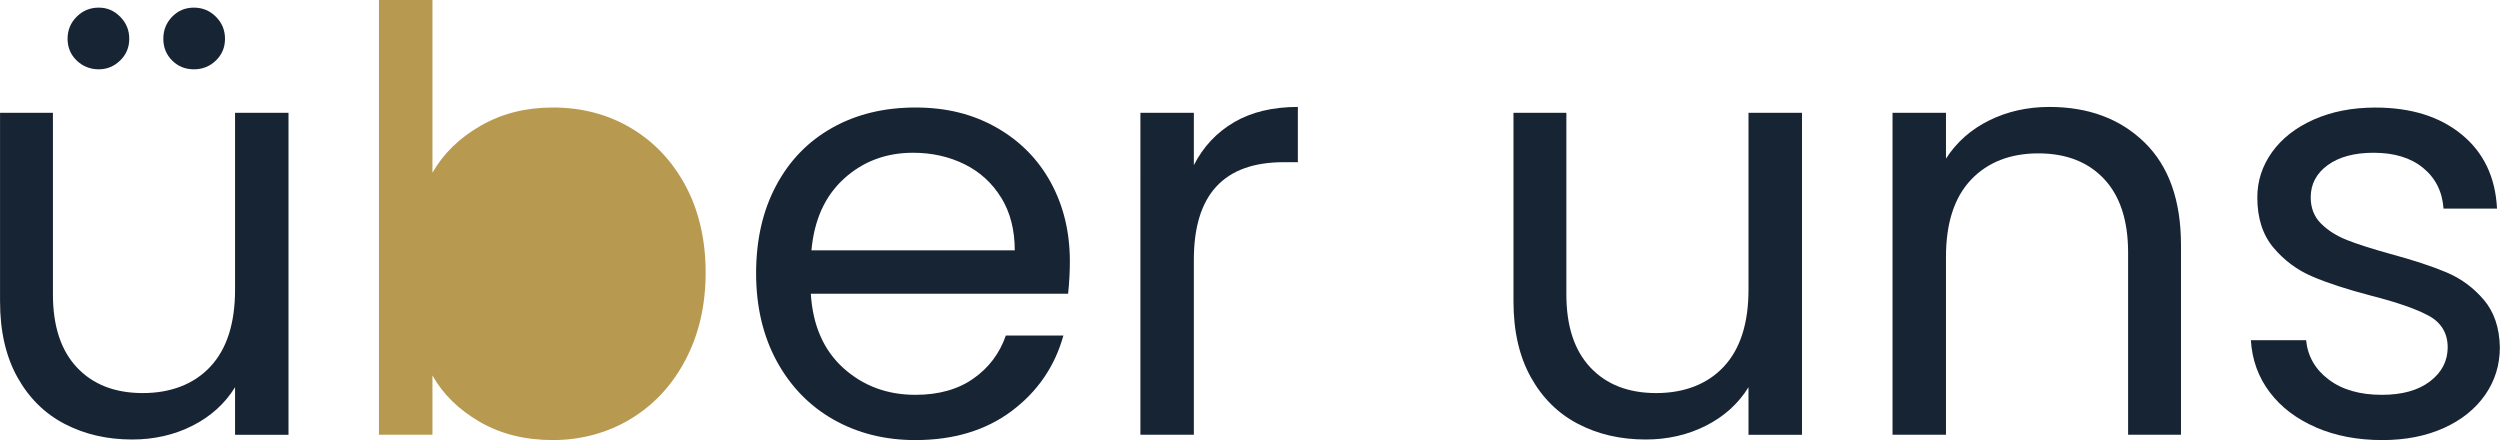 <?xml version="1.0" encoding="UTF-8"?> <svg xmlns="http://www.w3.org/2000/svg" id="Calque_2" data-name="Calque 2" viewBox="0 0 527.64 92.88"><defs><style> .cls-1 { fill: #172434; } .cls-2 { fill: #b79a50; } </style></defs><g id="Calque_1-2" data-name="Calque 1"><g><path class="cls-1" d="M60.89,23.81v67.96h-11.28v-10.04c-2.15,3.47-5.15,6.18-8.99,8.12-3.84,1.94-8.08,2.91-12.71,2.91-5.29,0-10.04-1.09-14.26-3.29-4.22-2.19-7.54-5.48-9.98-9.86-2.44-4.38-3.66-9.71-3.66-16V23.81h11.16v38.32c0,6.7,1.69,11.84,5.08,15.44,3.39,3.6,8.02,5.39,13.89,5.39s10.79-1.86,14.26-5.58c3.47-3.72,5.21-9.13,5.21-16.25V23.81h11.28ZM16.18,12.77c-1.28-1.24-1.92-2.77-1.92-4.59s.64-3.37,1.92-4.65c1.28-1.28,2.83-1.92,4.65-1.92s3.24.64,4.53,1.92c1.28,1.28,1.92,2.83,1.92,4.65s-.64,3.35-1.92,4.59c-1.28,1.24-2.79,1.86-4.53,1.86s-3.37-.62-4.65-1.86ZM36.33,12.77c-1.24-1.24-1.86-2.77-1.86-4.59s.62-3.37,1.86-4.65c1.24-1.28,2.77-1.92,4.59-1.92s3.37.64,4.65,1.92c1.28,1.28,1.92,2.83,1.92,4.65s-.64,3.35-1.92,4.59c-1.28,1.24-2.83,1.86-4.65,1.86s-3.35-.62-4.59-1.86Z"></path><path class="cls-2" d="M144.71,39.25c-2.81-5.25-6.65-9.32-11.53-12.22-4.88-2.89-10.38-4.34-16.49-4.34-5.71,0-10.79,1.28-15.25,3.85-4.47,2.56-7.86,5.87-10.17,9.92V0h-11.29v91.76h11.29v-12.52c2.23,3.97,5.56,7.23,9.98,9.79,4.42,2.57,9.57,3.85,15.44,3.85s11.51-1.49,16.43-4.47c4.92-2.97,8.78-7.15,11.59-12.52s4.22-11.49,4.22-18.35-1.41-13.04-4.22-18.29Z"></path><path class="cls-1" d="M225.44,62h-54.31c.41,6.7,2.71,11.93,6.88,15.69,4.17,3.76,9.24,5.64,15.19,5.64,4.88,0,8.95-1.13,12.21-3.41,3.26-2.27,5.56-5.31,6.88-9.11h12.15c-1.82,6.53-5.46,11.84-10.91,15.93-5.46,4.09-12.24,6.14-20.34,6.14-6.45,0-12.21-1.45-17.3-4.34-5.08-2.89-9.07-7.01-11.97-12.34-2.89-5.33-4.34-11.51-4.34-18.54s1.4-13.19,4.22-18.48c2.81-5.29,6.76-9.36,11.84-12.21,5.08-2.85,10.93-4.28,17.55-4.28s12.15,1.41,17.11,4.22c4.96,2.81,8.78,6.68,11.47,11.59,2.69,4.92,4.03,10.48,4.03,16.68,0,2.15-.12,4.42-.37,6.82ZM211.31,41.73c-1.9-3.1-4.49-5.46-7.75-7.07-3.27-1.61-6.88-2.42-10.85-2.42-5.7,0-10.56,1.82-14.57,5.46-4.01,3.64-6.3,8.68-6.88,15.13h42.91c0-4.3-.95-8-2.85-11.1Z"></path><path class="cls-1" d="M260.47,25.79c3.68-2.15,8.16-3.22,13.45-3.22v11.66h-2.98c-12.65,0-18.97,6.86-18.97,20.58v36.95h-11.28V23.81h11.28v11.04c1.98-3.88,4.81-6.9,8.49-9.05Z"></path><path class="cls-1" d="M380.32,23.81v67.96h-11.29v-10.04c-2.15,3.47-5.15,6.18-8.99,8.12-3.84,1.94-8.08,2.91-12.71,2.91-5.29,0-10.04-1.09-14.26-3.29-4.22-2.19-7.54-5.48-9.98-9.86-2.44-4.38-3.66-9.71-3.66-16V23.81h11.16v38.32c0,6.7,1.69,11.84,5.08,15.44,3.39,3.6,8.02,5.39,13.89,5.39s10.79-1.86,14.26-5.58c3.47-3.72,5.21-9.13,5.21-16.25V23.81h11.29Z"></path><path class="cls-1" d="M452.62,30.07c5.12,5,7.69,12.21,7.69,21.64v40.05h-11.16v-38.44c0-6.78-1.7-11.97-5.08-15.56-3.39-3.6-8.02-5.39-13.89-5.39s-10.69,1.86-14.2,5.58c-3.51,3.72-5.27,9.14-5.27,16.24v37.57h-11.28V23.81h11.28v9.67c2.23-3.47,5.27-6.16,9.11-8.06,3.84-1.9,8.08-2.85,12.71-2.85,8.27,0,14.96,2.5,20.09,7.5Z"></path><path class="cls-1" d="M488.83,90.21c-4.13-1.78-7.4-4.26-9.8-7.44-2.4-3.18-3.72-6.84-3.97-10.97h11.66c.33,3.39,1.92,6.16,4.77,8.31,2.85,2.15,6.59,3.22,11.22,3.22,4.3,0,7.69-.95,10.17-2.85,2.48-1.9,3.72-4.3,3.72-7.19s-1.32-5.19-3.97-6.63c-2.65-1.45-6.74-2.87-12.28-4.28-5.04-1.32-9.16-2.67-12.34-4.03-3.18-1.36-5.91-3.39-8.18-6.08-2.27-2.69-3.41-6.22-3.41-10.6,0-3.47,1.03-6.65,3.1-9.55,2.07-2.89,5-5.19,8.8-6.88,3.8-1.69,8.14-2.54,13.02-2.54,7.52,0,13.6,1.9,18.23,5.7,4.63,3.8,7.11,9.01,7.44,15.62h-11.29c-.25-3.55-1.67-6.41-4.28-8.56-2.6-2.15-6.1-3.22-10.48-3.22-4.05,0-7.28.87-9.67,2.6-2.4,1.74-3.6,4.01-3.6,6.82,0,2.23.72,4.07,2.17,5.52,1.45,1.45,3.27,2.6,5.46,3.47,2.19.87,5.23,1.84,9.11,2.92,4.88,1.32,8.84,2.62,11.9,3.91,3.06,1.28,5.68,3.21,7.87,5.77,2.19,2.56,3.33,5.91,3.41,10.04,0,3.72-1.03,7.07-3.1,10.04-2.07,2.98-4.98,5.31-8.74,7.01-3.76,1.69-8.08,2.54-12.96,2.54-5.21,0-9.88-.89-14.01-2.67Z"></path></g></g></svg> 